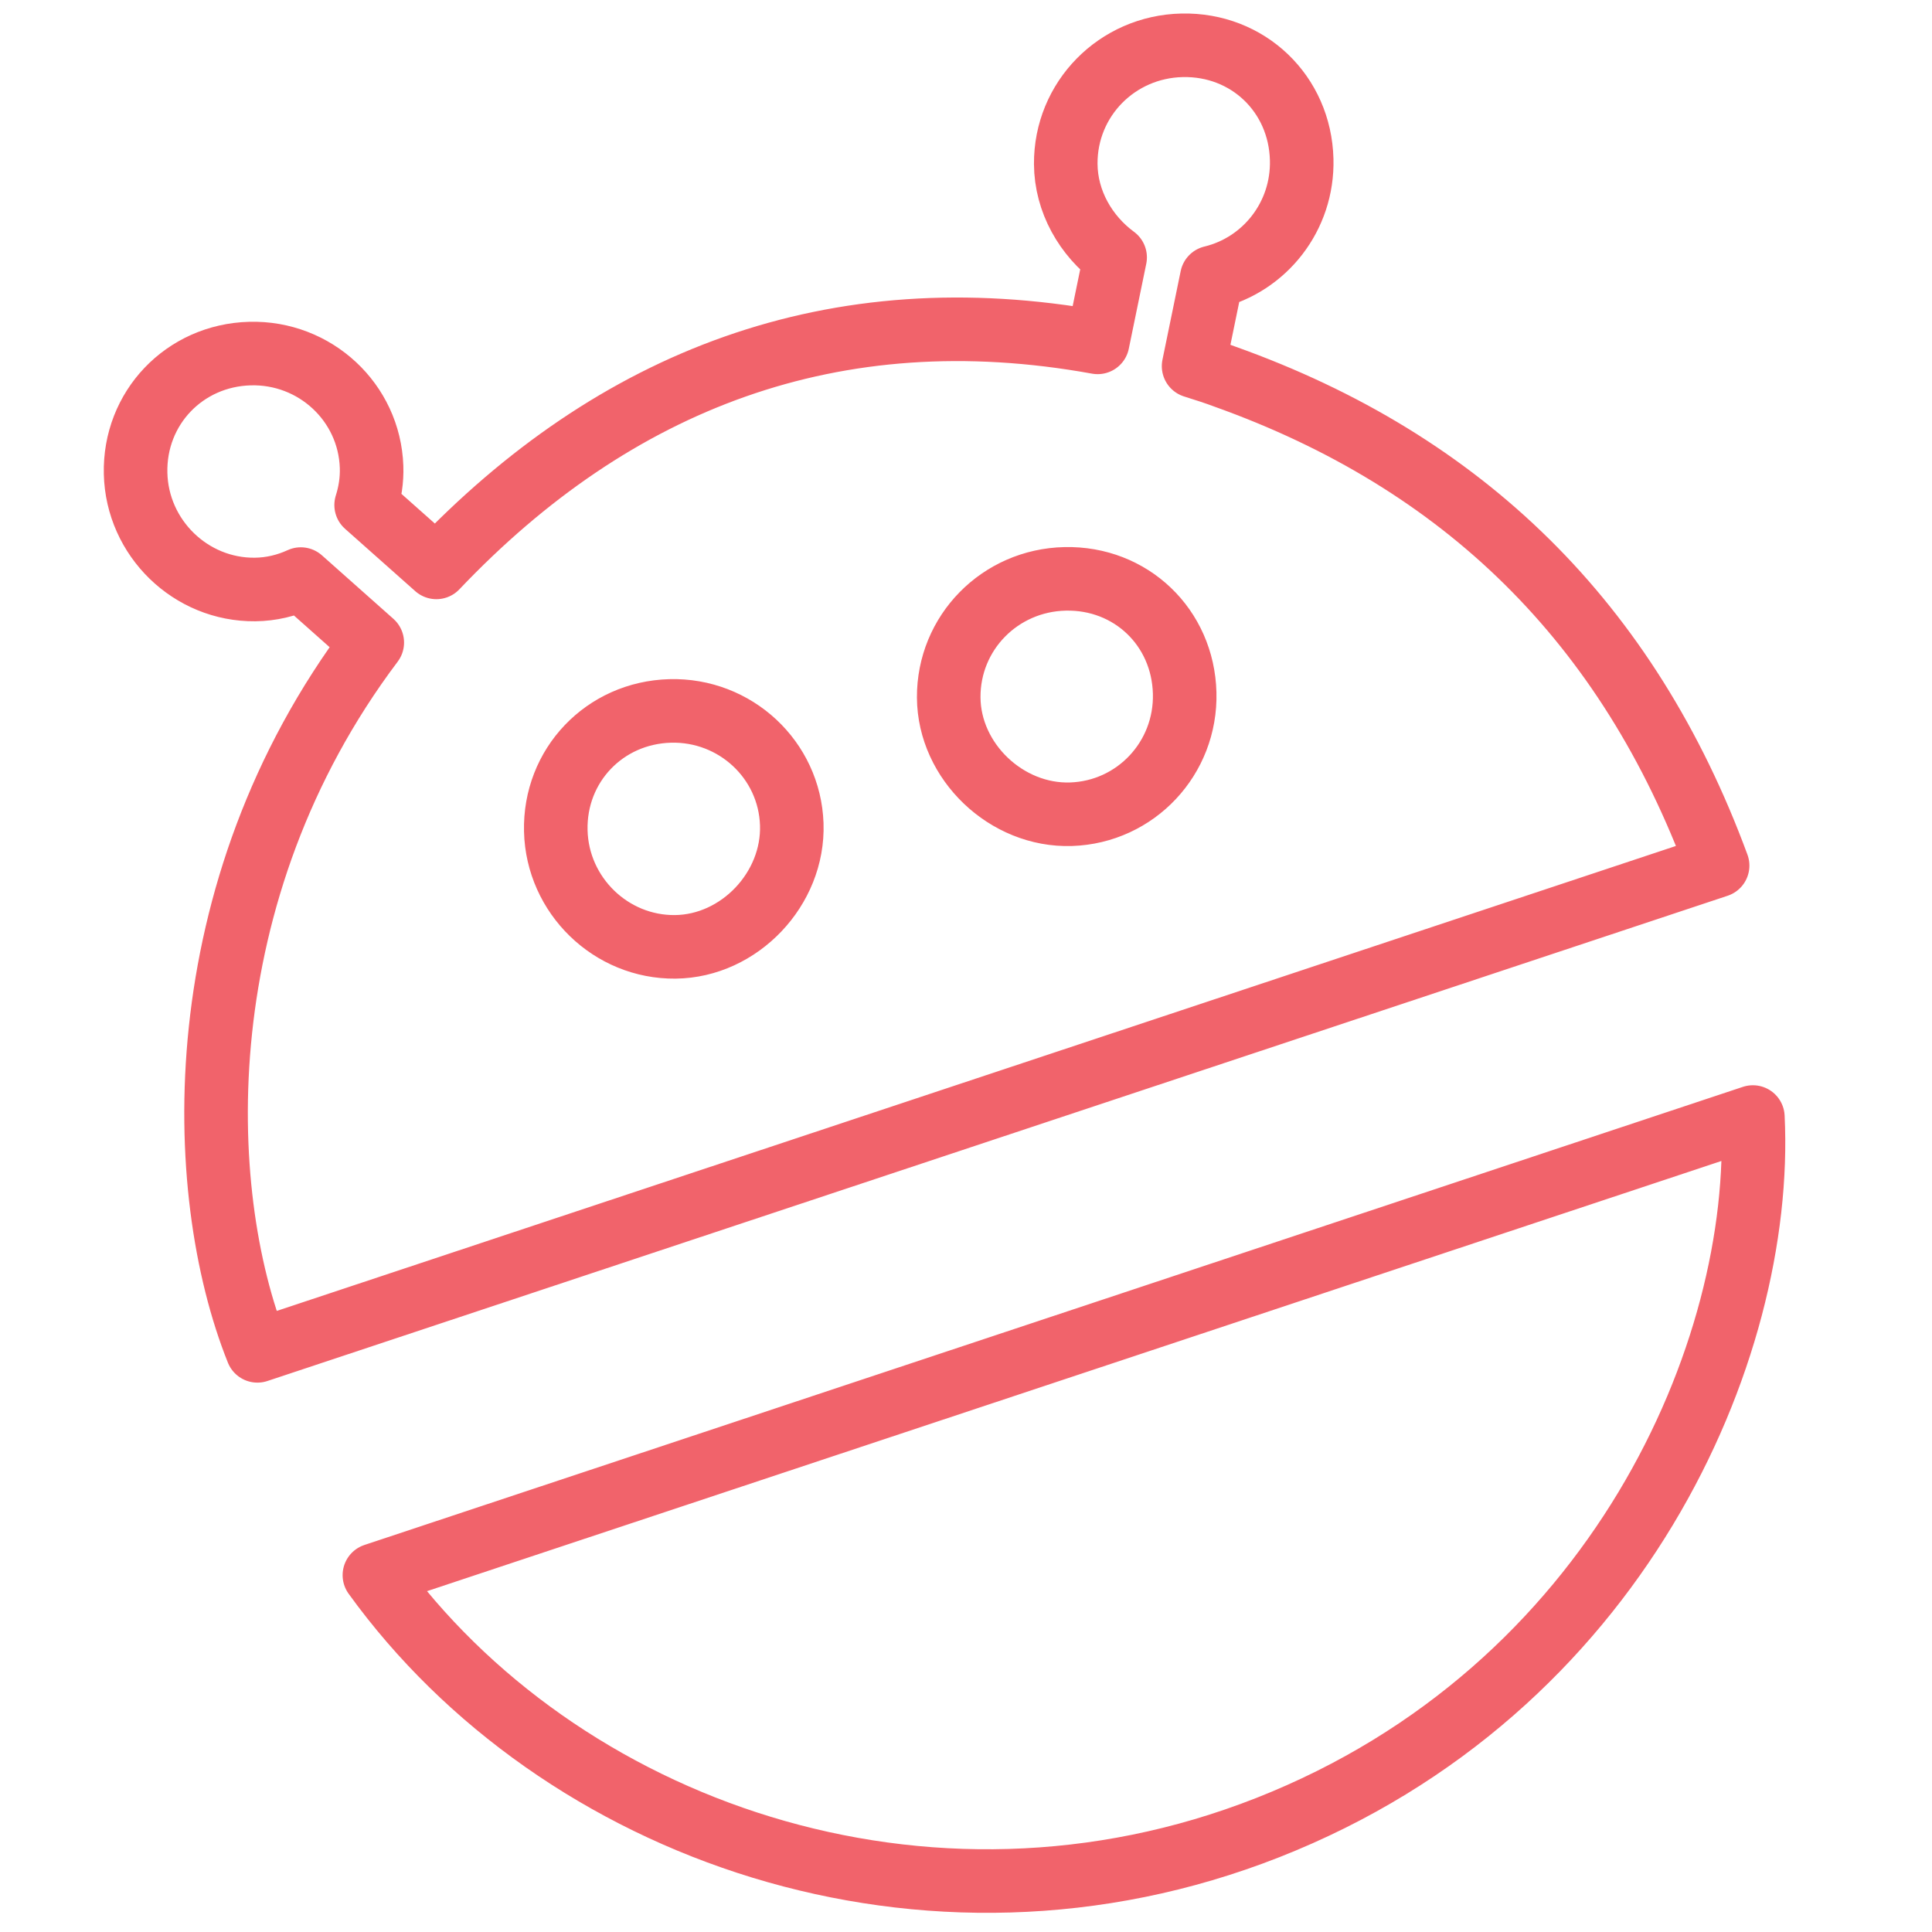 <svg xmlns="http://www.w3.org/2000/svg" viewBox="0 0 1024 1024">
	<path style="fill:none;stroke:#f1636b;stroke-width:33.692;stroke-linecap:round;stroke-linejoin:round;stroke-miterlimit:10" d="M198.44 834.86c244.27-81.18 487.34-161.96 730.62-242.81 6.09 124.07-71.97 303.78-257.16 376.63-181.29 71.31-376.04 1.06-473.46-133.82zM649.14 199.59c-4.25-1.6-10.14-3.56-16.51-5.53l9.66-47c28.03-6.74 48.4-32.36 47.63-62.5-.89-34.91-28.52-61.31-63.37-60.55-34.59.76-61.88 28.58-61.68 62.87.11 19.9 10.62 38.1 26.17 49.54l-9.26 45.04c-139.74-25.34-256.06 19.87-350.5 119.27l-37.22-33.06c2.05-6.45 3.12-13.26 2.88-20.25-1.17-34.17-29.95-60.95-64.47-60.02-34.76.94-61.42 28.9-60.6 63.54.81 34.25 29.24 61.86 63.33 61.5 8.53-.09 16.74-2.07 24.23-5.52l37.88 33.65c-99.39 131.98-94.89 290.53-60.88 375.4 257.56-85.59 515.16-171.19 773.94-257.19C862.9 329.9 775.54 244.69 649.14 199.59zM419.65 436.83c1.18 34.25-27.71 64.66-61.74 65.02-34.09.36-62.52-27.25-63.33-61.5-.82-34.64 25.85-62.6 60.61-63.54 34.51-.93 63.29 25.86 64.46 60.02zm208.25-69.48c.88 34.51-25.95 63.09-60.25 64.21-34.19 1.11-64.62-27.93-64.81-61.88-.19-34.29 27.1-62.11 61.68-62.87 34.85-.77 62.49 25.64 63.38 60.54z"/>
</svg>
